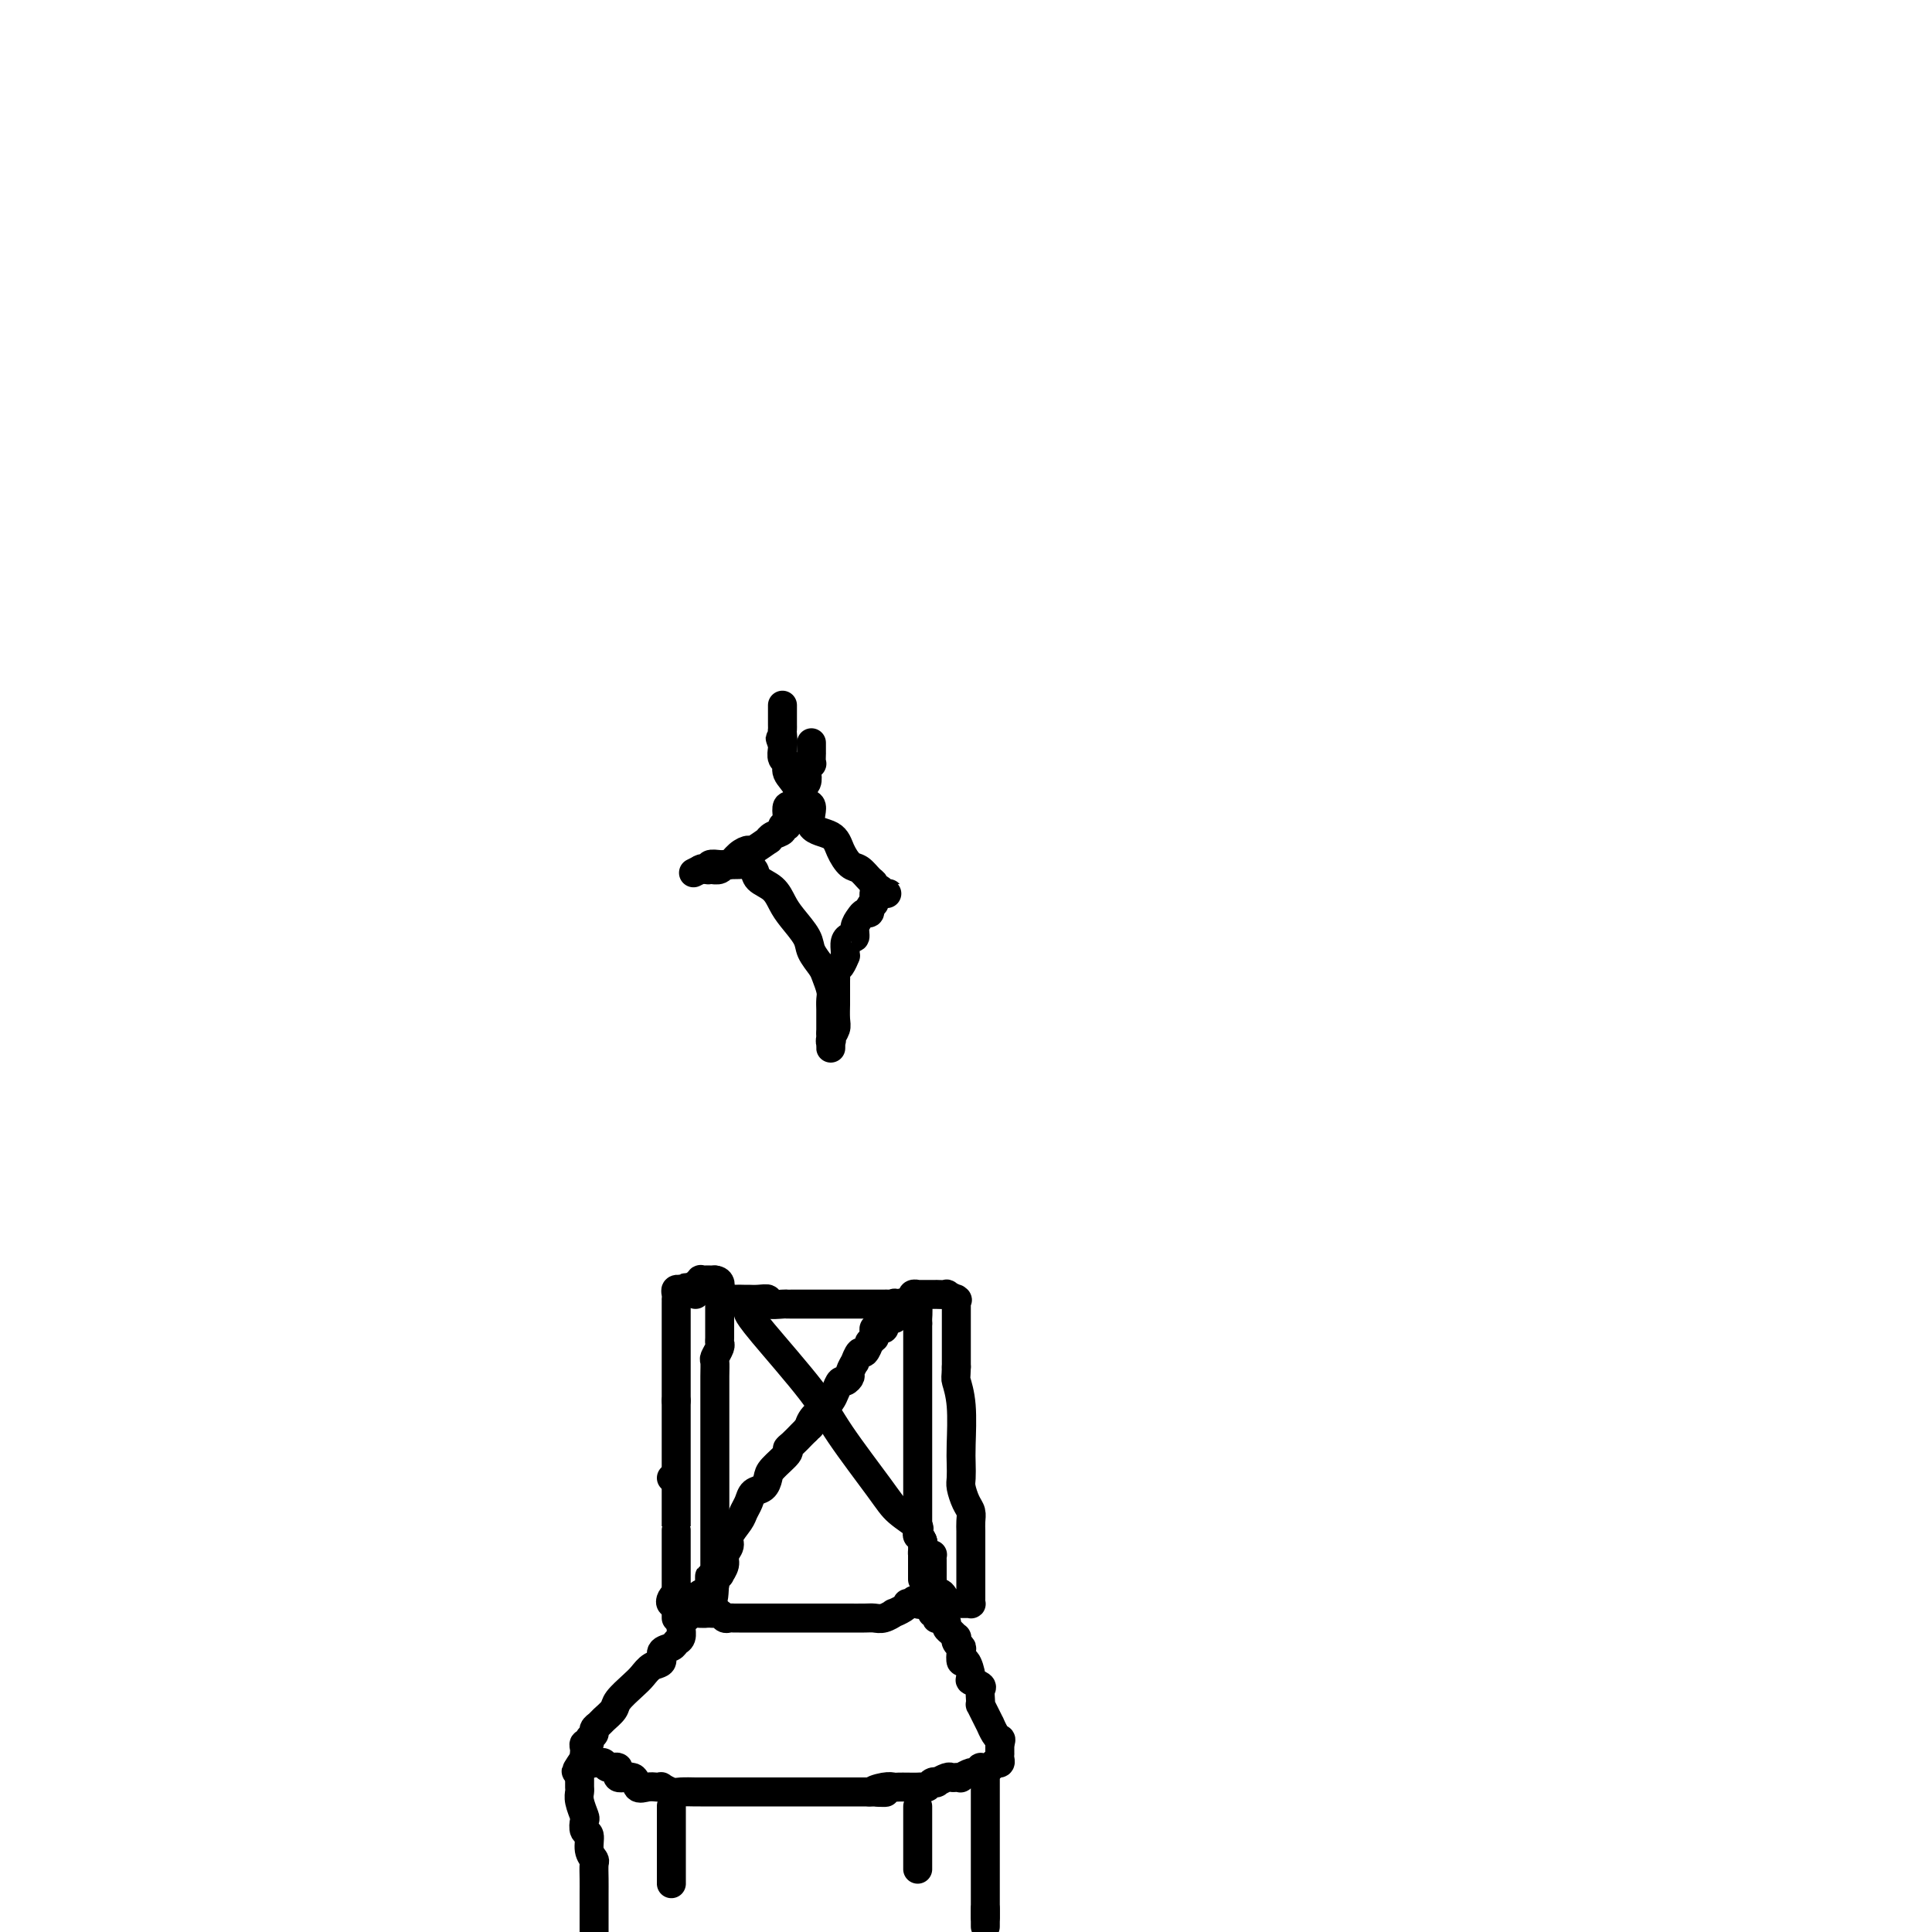 <svg viewBox='0 0 400 400' version='1.1' xmlns='http://www.w3.org/2000/svg' xmlns:xlink='http://www.w3.org/1999/xlink'><g fill='none' stroke='#000000' stroke-width='6' stroke-linecap='round' stroke-linejoin='round'><path d='M139,306c0.000,0.000 0.100,0.100 0.1,0.1'/><path d='M140,335c0.000,-0.449 0.000,-0.898 0,-1c0.000,-0.102 0.000,0.143 0,0c0.000,-0.143 -0.000,-0.675 0,-1c0.000,-0.325 0.000,-0.444 0,-1c-0.000,-0.556 0.000,-1.549 0,-2c0.000,-0.451 0.000,-0.361 0,-1c0.000,-0.639 0.000,-2.008 0,-3c0.000,-0.992 0.000,-1.609 0,-2c0.000,-0.391 0.000,-0.557 0,-1c0.000,-0.443 0.000,-1.162 0,-2c0.000,-0.838 0.000,-1.796 0,-2c0.000,-0.204 0.000,0.345 0,0c-0.000,-0.345 0.000,-1.585 0,-2c0.000,-0.415 0.000,-0.004 0,0c0.000,0.004 0.000,-0.398 0,-1c-0.000,-0.602 -0.000,-1.404 0,-2c0.000,-0.596 0.000,-0.987 0,-1c-0.000,-0.013 -0.000,0.350 0,0c0.000,-0.350 0.000,-1.415 0,-2c-0.000,-0.585 -0.000,-0.691 0,-1c0.000,-0.309 0.000,-0.821 0,-1c-0.000,-0.179 -0.000,-0.025 0,-1c0.000,-0.975 0.000,-3.079 0,-4c-0.000,-0.921 -0.000,-0.659 0,-2c0.000,-1.341 0.000,-4.284 0,-6c-0.000,-1.716 -0.000,-2.205 0,-3c0.000,-0.795 0.000,-1.898 0,-3'/><path d='M140,290c0.000,-7.304 0.000,-3.063 0,-2c-0.000,1.063 -0.000,-1.053 0,-2c0.000,-0.947 0.000,-0.726 0,-1c-0.000,-0.274 -0.000,-1.042 0,-2c0.000,-0.958 0.000,-2.106 0,-3c-0.000,-0.894 -0.000,-1.535 0,-2c0.000,-0.465 0.000,-0.754 0,-1c-0.000,-0.246 -0.000,-0.451 0,-1c0.000,-0.549 0.000,-1.443 0,-2c-0.000,-0.557 -0.000,-0.775 0,-1c0.000,-0.225 0.000,-0.455 0,-1c-0.000,-0.545 -0.001,-1.404 0,-2c0.001,-0.596 0.004,-0.930 0,-1c-0.004,-0.070 -0.015,0.125 0,0c0.015,-0.125 0.056,-0.569 0,-1c-0.056,-0.431 -0.207,-0.847 0,-1c0.207,-0.153 0.774,-0.041 1,0c0.226,0.041 0.111,0.012 0,0c-0.111,-0.012 -0.218,-0.007 0,0c0.218,0.007 0.761,0.017 1,0c0.239,-0.017 0.173,-0.061 0,0c-0.173,0.061 -0.454,0.227 0,0c0.454,-0.227 1.641,-0.845 2,-1c0.359,-0.155 -0.111,0.155 0,0c0.111,-0.155 0.803,-0.773 1,-1c0.197,-0.227 -0.102,-0.061 0,0c0.102,0.061 0.604,0.016 1,0c0.396,-0.016 0.684,-0.005 1,0c0.316,0.005 0.658,0.002 1,0'/><path d='M148,265c1.464,0.100 1.124,1.350 1,2c-0.124,0.650 -0.033,0.699 0,1c0.033,0.301 0.009,0.854 0,1c-0.009,0.146 -0.002,-0.116 0,0c0.002,0.116 0.001,0.609 0,1c-0.001,0.391 -0.000,0.681 0,1c0.000,0.319 0.000,0.666 0,1c-0.000,0.334 -0.000,0.653 0,1c0.000,0.347 0.001,0.722 0,1c-0.001,0.278 -0.004,0.460 0,1c0.004,0.540 0.015,1.439 0,2c-0.015,0.561 -0.057,0.784 0,1c0.057,0.216 0.211,0.424 0,1c-0.211,0.576 -0.789,1.520 -1,2c-0.211,0.480 -0.057,0.498 0,1c0.057,0.502 0.015,1.489 0,3c-0.015,1.511 -0.004,3.544 0,5c0.004,1.456 0.001,2.333 0,3c-0.001,0.667 -0.000,1.122 0,2c0.000,0.878 0.000,2.177 0,3c-0.000,0.823 -0.000,1.169 0,2c0.000,0.831 0.000,2.146 0,3c-0.000,0.854 -0.000,1.245 0,2c0.000,0.755 0.000,1.873 0,3c-0.000,1.127 -0.000,2.263 0,3c0.000,0.737 0.000,1.075 0,2c-0.000,0.925 -0.000,2.439 0,3c0.000,0.561 0.000,0.171 0,1c-0.000,0.829 -0.000,2.877 0,4c0.000,1.123 0.000,1.321 0,2c-0.000,0.679 -0.000,1.840 0,3'/><path d='M148,326c-0.226,9.538 -0.793,2.881 -1,1c-0.207,-1.881 -0.056,1.012 0,2c0.056,0.988 0.016,0.071 0,0c-0.016,-0.071 -0.007,0.703 0,1c0.007,0.297 0.012,0.118 0,0c-0.012,-0.118 -0.042,-0.175 0,0c0.042,0.175 0.156,0.583 0,1c-0.156,0.417 -0.582,0.843 -1,1c-0.418,0.157 -0.829,0.046 -1,0c-0.171,-0.046 -0.101,-0.026 0,0c0.101,0.026 0.233,0.060 0,0c-0.233,-0.060 -0.832,-0.212 -1,0c-0.168,0.212 0.095,0.789 0,1c-0.095,0.211 -0.547,0.056 -1,0c-0.453,-0.056 -0.906,-0.014 -1,0c-0.094,0.014 0.172,-0.000 0,0c-0.172,0.000 -0.782,0.014 -1,0c-0.218,-0.014 -0.043,-0.057 0,0c0.043,0.057 -0.045,0.212 0,0c0.045,-0.212 0.221,-0.792 0,-1c-0.221,-0.208 -0.841,-0.045 -1,0c-0.159,0.045 0.142,-0.026 0,0c-0.142,0.026 -0.729,0.151 -1,0c-0.271,-0.151 -0.227,-0.579 0,-1c0.227,-0.421 0.636,-0.835 1,-1c0.364,-0.165 0.682,-0.083 1,0'/><path d='M141,330c-0.778,-0.311 -0.222,-0.089 0,0c0.222,0.089 0.111,0.044 0,0'/><path d='M191,327c0.000,-0.446 0.000,-0.893 0,-1c-0.000,-0.107 -0.000,0.125 0,0c0.000,-0.125 0.000,-0.607 0,-1c-0.000,-0.393 -0.000,-0.696 0,-1c0.000,-0.304 0.001,-0.610 0,-1c-0.001,-0.390 -0.004,-0.864 0,-1c0.004,-0.136 0.015,0.066 0,0c-0.015,-0.066 -0.057,-0.399 0,-1c0.057,-0.601 0.211,-1.470 0,-2c-0.211,-0.530 -0.789,-0.720 -1,-1c-0.211,-0.280 -0.057,-0.650 0,-1c0.057,-0.350 0.015,-0.681 0,-1c-0.015,-0.319 -0.004,-0.628 0,-1c0.004,-0.372 0.001,-0.809 0,-1c-0.001,-0.191 -0.000,-0.136 0,-1c0.000,-0.864 0.000,-2.648 0,-4c-0.000,-1.352 -0.000,-2.272 0,-3c0.000,-0.728 0.000,-1.265 0,-3c-0.000,-1.735 -0.000,-4.667 0,-6c0.000,-1.333 0.000,-1.068 0,-2c-0.000,-0.932 -0.000,-3.060 0,-4c0.000,-0.940 0.000,-0.693 0,-1c-0.000,-0.307 -0.000,-1.170 0,-2c0.000,-0.830 0.000,-1.627 0,-2c-0.000,-0.373 -0.000,-0.322 0,-1c0.000,-0.678 0.000,-2.085 0,-3c-0.000,-0.915 -0.000,-1.338 0,-2c0.000,-0.662 0.000,-1.563 0,-2c-0.000,-0.437 -0.000,-0.411 0,-1c0.000,-0.589 0.000,-1.795 0,-3'/><path d='M190,274c-0.094,-8.373 0.171,-2.804 0,-1c-0.171,1.804 -0.778,-0.157 -1,-1c-0.222,-0.843 -0.061,-0.570 0,-1c0.061,-0.430 0.020,-1.565 0,-2c-0.020,-0.435 -0.021,-0.169 0,0c0.021,0.169 0.062,0.241 0,0c-0.062,-0.241 -0.228,-0.797 0,-1c0.228,-0.203 0.849,-0.054 1,0c0.151,0.054 -0.167,0.015 0,0c0.167,-0.015 0.820,-0.004 1,0c0.180,0.004 -0.112,0.001 0,0c0.112,-0.001 0.626,0.000 1,0c0.374,-0.000 0.606,-0.001 1,0c0.394,0.001 0.950,0.004 1,0c0.050,-0.004 -0.407,-0.015 0,0c0.407,0.015 1.678,0.056 2,0c0.322,-0.056 -0.306,-0.208 0,0c0.306,0.208 1.546,0.777 2,1c0.454,0.223 0.122,0.102 0,0c-0.122,-0.102 -0.033,-0.184 0,0c0.033,0.184 0.009,0.634 0,1c-0.009,0.366 -0.002,0.647 0,1c0.002,0.353 0.001,0.776 0,1c-0.001,0.224 -0.000,0.248 0,1c0.000,0.752 0.000,2.233 0,3c-0.000,0.767 -0.000,0.822 0,1c0.000,0.178 0.000,0.481 0,1c-0.000,0.519 -0.000,1.255 0,2c0.000,0.745 0.000,1.499 0,2c-0.000,0.501 -0.000,0.751 0,1'/><path d='M198,283c-0.061,2.503 -0.212,2.260 0,3c0.212,0.740 0.788,2.462 1,5c0.212,2.538 0.060,5.891 0,8c-0.060,2.109 -0.026,2.974 0,4c0.026,1.026 0.046,2.214 0,3c-0.046,0.786 -0.156,1.169 0,2c0.156,0.831 0.578,2.109 1,3c0.422,0.891 0.845,1.394 1,2c0.155,0.606 0.041,1.313 0,2c-0.041,0.687 -0.011,1.353 0,2c0.011,0.647 0.003,1.275 0,2c-0.003,0.725 -0.001,1.546 0,2c0.001,0.454 0.000,0.541 0,1c-0.000,0.459 -0.000,1.289 0,2c0.000,0.711 0.000,1.304 0,2c-0.000,0.696 -0.000,1.497 0,2c0.000,0.503 0.001,0.709 0,1c-0.001,0.291 -0.003,0.666 0,1c0.003,0.334 0.012,0.625 0,1c-0.012,0.375 -0.045,0.832 0,1c0.045,0.168 0.167,0.045 0,0c-0.167,-0.045 -0.623,-0.013 -1,0c-0.377,0.013 -0.675,0.005 -1,0c-0.325,-0.005 -0.678,-0.009 -1,0c-0.322,0.009 -0.612,0.031 -1,0c-0.388,-0.031 -0.874,-0.113 -1,0c-0.126,0.113 0.107,0.423 0,0c-0.107,-0.423 -0.554,-1.577 -1,-2c-0.446,-0.423 -0.889,-0.114 -1,0c-0.111,0.114 0.111,0.033 0,0c-0.111,-0.033 -0.556,-0.016 -1,0'/><path d='M193,330c-1.238,-0.570 -0.332,-0.994 0,-1c0.332,-0.006 0.089,0.405 0,0c-0.089,-0.405 -0.024,-1.628 0,-2c0.024,-0.372 0.006,0.107 0,0c-0.006,-0.107 -0.002,-0.798 0,-1c0.002,-0.202 0.001,0.087 0,0c-0.001,-0.087 -0.000,-0.549 0,-1c0.000,-0.451 0.001,-0.892 0,-1c-0.001,-0.108 -0.003,0.117 0,0c0.003,-0.117 0.011,-0.574 0,-1c-0.011,-0.426 -0.040,-0.820 0,-1c0.040,-0.180 0.150,-0.146 0,0c-0.150,0.146 -0.558,0.406 -1,0c-0.442,-0.406 -0.916,-1.477 -1,-2c-0.084,-0.523 0.222,-0.500 0,-1c-0.222,-0.500 -0.972,-1.525 -1,-2c-0.028,-0.475 0.666,-0.402 0,-1c-0.666,-0.598 -2.693,-1.868 -4,-3c-1.307,-1.132 -1.895,-2.125 -4,-5c-2.105,-2.875 -5.727,-7.632 -8,-11c-2.273,-3.368 -3.197,-5.346 -6,-9c-2.803,-3.654 -7.485,-8.984 -10,-12c-2.515,-3.016 -2.861,-3.719 -3,-4c-0.139,-0.281 -0.069,-0.141 0,0'/><path d='M145,332c0.032,-0.309 0.065,-0.618 0,-1c-0.065,-0.382 -0.227,-0.839 0,-1c0.227,-0.161 0.844,-0.028 1,0c0.156,0.028 -0.150,-0.048 0,0c0.150,0.048 0.757,0.220 1,0c0.243,-0.220 0.122,-0.834 0,-1c-0.122,-0.166 -0.244,0.115 0,0c0.244,-0.115 0.854,-0.625 1,-1c0.146,-0.375 -0.172,-0.614 0,-1c0.172,-0.386 0.835,-0.919 1,-1c0.165,-0.081 -0.168,0.289 0,0c0.168,-0.289 0.836,-1.236 1,-2c0.164,-0.764 -0.178,-1.345 0,-2c0.178,-0.655 0.874,-1.382 1,-2c0.126,-0.618 -0.318,-1.125 0,-2c0.318,-0.875 1.398,-2.117 2,-3c0.602,-0.883 0.725,-1.406 1,-2c0.275,-0.594 0.701,-1.260 1,-2c0.299,-0.740 0.470,-1.554 1,-2c0.530,-0.446 1.420,-0.525 2,-1c0.580,-0.475 0.851,-1.345 1,-2c0.149,-0.655 0.176,-1.096 1,-2c0.824,-0.904 2.445,-2.270 3,-3c0.555,-0.730 0.046,-0.825 0,-1c-0.046,-0.175 0.372,-0.432 1,-1c0.628,-0.568 1.465,-1.448 2,-2c0.535,-0.552 0.767,-0.776 1,-1'/><path d='M167,296c3.659,-5.764 1.806,-2.174 1,-1c-0.806,1.174 -0.567,-0.069 0,-1c0.567,-0.931 1.461,-1.550 2,-2c0.539,-0.450 0.721,-0.733 1,-1c0.279,-0.267 0.653,-0.520 1,-1c0.347,-0.480 0.666,-1.188 1,-2c0.334,-0.812 0.682,-1.728 1,-2c0.318,-0.272 0.606,0.101 1,0c0.394,-0.101 0.893,-0.676 1,-1c0.107,-0.324 -0.179,-0.396 0,-1c0.179,-0.604 0.823,-1.739 1,-2c0.177,-0.261 -0.111,0.352 0,0c0.111,-0.352 0.622,-1.667 1,-2c0.378,-0.333 0.623,0.318 1,0c0.377,-0.318 0.886,-1.605 1,-2c0.114,-0.395 -0.166,0.101 0,0c0.166,-0.101 0.779,-0.797 1,-1c0.221,-0.203 0.049,0.089 0,0c-0.049,-0.089 0.025,-0.559 0,-1c-0.025,-0.441 -0.150,-0.853 0,-1c0.150,-0.147 0.574,-0.029 1,0c0.426,0.029 0.854,-0.031 1,0c0.146,0.031 0.011,0.152 0,0c-0.011,-0.152 0.102,-0.576 0,-1c-0.102,-0.424 -0.420,-0.849 0,-1c0.420,-0.151 1.577,-0.027 2,0c0.423,0.027 0.114,-0.044 0,0c-0.114,0.044 -0.031,0.204 0,0c0.031,-0.204 0.009,-0.773 0,-1c-0.009,-0.227 -0.004,-0.114 0,0'/><path d='M185,272c2.788,-3.879 0.758,-1.575 0,-1c-0.758,0.575 -0.245,-0.578 0,-1c0.245,-0.422 0.220,-0.113 0,0c-0.220,0.113 -0.635,0.030 -1,0c-0.365,-0.030 -0.679,-0.008 -1,0c-0.321,0.008 -0.649,0.002 -1,0c-0.351,-0.002 -0.727,-0.001 -1,0c-0.273,0.001 -0.444,0.000 -1,0c-0.556,-0.000 -1.496,-0.000 -2,0c-0.504,0.000 -0.572,0.000 -1,0c-0.428,-0.000 -1.216,0.000 -2,0c-0.784,-0.000 -1.564,-0.000 -2,0c-0.436,0.000 -0.527,0.000 -1,0c-0.473,-0.000 -1.329,-0.000 -2,0c-0.671,0.000 -1.158,0.001 -2,0c-0.842,-0.001 -2.038,-0.004 -3,0c-0.962,0.004 -1.689,0.015 -2,0c-0.311,-0.015 -0.206,-0.057 -1,0c-0.794,0.057 -2.488,0.211 -3,0c-0.512,-0.211 0.158,-0.789 0,-1c-0.158,-0.211 -1.146,-0.056 -2,0c-0.854,0.056 -1.576,0.012 -2,0c-0.424,-0.012 -0.551,0.007 -1,0c-0.449,-0.007 -1.219,-0.040 -2,0c-0.781,0.040 -1.571,0.154 -2,0c-0.429,-0.154 -0.496,-0.577 -1,-1c-0.504,-0.423 -1.443,-0.845 -2,-1c-0.557,-0.155 -0.730,-0.044 -1,0c-0.270,0.044 -0.635,0.022 -1,0'/><path d='M145,267c-6.124,-0.774 -1.435,-0.207 0,0c1.435,0.207 -0.383,0.056 -1,0c-0.617,-0.056 -0.032,-0.016 0,0c0.032,0.016 -0.489,0.008 -1,0c-0.511,-0.008 -1.013,-0.016 -1,0c0.013,0.016 0.539,0.056 1,0c0.461,-0.056 0.855,-0.207 1,0c0.145,0.207 0.041,0.774 0,1c-0.041,0.226 -0.021,0.113 0,0'/><path d='M142,334c-0.002,-0.114 -0.004,-0.228 0,0c0.004,0.228 0.015,0.796 0,1c-0.015,0.204 -0.057,0.042 0,0c0.057,-0.042 0.212,0.034 0,0c-0.212,-0.034 -0.792,-0.178 -1,0c-0.208,0.178 -0.043,0.678 0,1c0.043,0.322 -0.035,0.466 0,1c0.035,0.534 0.183,1.456 0,2c-0.183,0.544 -0.696,0.708 -1,1c-0.304,0.292 -0.399,0.711 -1,1c-0.601,0.289 -1.707,0.446 -2,1c-0.293,0.554 0.226,1.503 0,2c-0.226,0.497 -1.197,0.542 -2,1c-0.803,0.458 -1.437,1.331 -2,2c-0.563,0.669 -1.053,1.135 -2,2c-0.947,0.865 -2.349,2.130 -3,3c-0.651,0.870 -0.552,1.347 -1,2c-0.448,0.653 -1.445,1.484 -2,2c-0.555,0.516 -0.670,0.717 -1,1c-0.330,0.283 -0.877,0.650 -1,1c-0.123,0.350 0.177,0.685 0,1c-0.177,0.315 -0.832,0.610 -1,1c-0.168,0.390 0.151,0.874 0,1c-0.151,0.126 -0.773,-0.107 -1,0c-0.227,0.107 -0.061,0.555 0,1c0.061,0.445 0.016,0.889 0,1c-0.016,0.111 -0.005,-0.111 0,0c0.005,0.111 0.002,0.556 0,1'/><path d='M121,364c-3.296,4.867 -1.038,2.035 0,1c1.038,-1.035 0.854,-0.273 1,0c0.146,0.273 0.622,0.057 1,0c0.378,-0.057 0.659,0.045 1,0c0.341,-0.045 0.743,-0.239 1,0c0.257,0.239 0.369,0.909 1,1c0.631,0.091 1.783,-0.396 2,0c0.217,0.396 -0.499,1.675 0,2c0.499,0.325 2.215,-0.305 3,0c0.785,0.305 0.639,1.545 1,2c0.361,0.455 1.227,0.126 2,0c0.773,-0.126 1.452,-0.048 2,0c0.548,0.048 0.967,0.065 1,0c0.033,-0.065 -0.318,-0.214 0,0c0.318,0.214 1.306,0.789 2,1c0.694,0.211 1.093,0.056 2,0c0.907,-0.056 2.320,-0.015 3,0c0.680,0.015 0.626,0.004 1,0c0.374,-0.004 1.177,-0.001 2,0c0.823,0.001 1.666,0.000 2,0c0.334,-0.000 0.160,-0.000 1,0c0.840,0.000 2.693,0.000 4,0c1.307,-0.000 2.069,-0.000 3,0c0.931,0.000 2.031,0.000 3,0c0.969,-0.000 1.806,-0.000 3,0c1.194,0.000 2.746,0.000 4,0c1.254,-0.000 2.212,-0.000 3,0c0.788,0.000 1.407,0.000 2,0c0.593,-0.000 1.160,-0.000 2,0c0.840,0.000 1.954,0.000 3,0c1.046,-0.000 2.023,-0.000 3,0'/><path d='M180,371c6.168,0.061 2.089,0.212 1,0c-1.089,-0.212 0.811,-0.789 2,-1c1.189,-0.211 1.666,-0.057 2,0c0.334,0.057 0.523,0.016 1,0c0.477,-0.016 1.241,-0.008 2,0c0.759,0.008 1.514,0.016 2,0c0.486,-0.016 0.703,-0.056 1,0c0.297,0.056 0.675,0.207 1,0c0.325,-0.207 0.598,-0.774 1,-1c0.402,-0.226 0.933,-0.113 1,0c0.067,0.113 -0.332,0.226 0,0c0.332,-0.226 1.393,-0.792 2,-1c0.607,-0.208 0.758,-0.060 1,0c0.242,0.060 0.575,0.031 1,0c0.425,-0.031 0.941,-0.065 1,0c0.059,0.065 -0.339,0.228 0,0c0.339,-0.228 1.414,-0.846 2,-1c0.586,-0.154 0.682,0.156 1,0c0.318,-0.156 0.860,-0.778 1,-1c0.140,-0.222 -0.120,-0.045 0,0c0.120,0.045 0.620,-0.041 1,0c0.380,0.041 0.642,0.208 1,0c0.358,-0.208 0.814,-0.790 1,-1c0.186,-0.210 0.102,-0.046 0,0c-0.102,0.046 -0.224,-0.024 0,0c0.224,0.024 0.792,0.143 1,0c0.208,-0.143 0.056,-0.547 0,-1c-0.056,-0.453 -0.015,-0.957 0,-1c0.015,-0.043 0.004,0.373 0,0c-0.004,-0.373 -0.001,-1.535 0,-2c0.001,-0.465 0.001,-0.232 0,0'/><path d='M207,361c0.353,-0.974 0.235,-0.907 0,-1c-0.235,-0.093 -0.589,-0.344 -1,-1c-0.411,-0.656 -0.881,-1.716 -1,-2c-0.119,-0.284 0.112,0.209 0,0c-0.112,-0.209 -0.566,-1.121 -1,-2c-0.434,-0.879 -0.846,-1.727 -1,-2c-0.154,-0.273 -0.049,0.028 0,0c0.049,-0.028 0.042,-0.386 0,-1c-0.042,-0.614 -0.119,-1.483 0,-2c0.119,-0.517 0.435,-0.683 0,-1c-0.435,-0.317 -1.619,-0.785 -2,-1c-0.381,-0.215 0.043,-0.176 0,-1c-0.043,-0.824 -0.551,-2.511 -1,-3c-0.449,-0.489 -0.838,0.219 -1,0c-0.162,-0.219 -0.095,-1.364 0,-2c0.095,-0.636 0.219,-0.762 0,-1c-0.219,-0.238 -0.781,-0.589 -1,-1c-0.219,-0.411 -0.097,-0.884 0,-1c0.097,-0.116 0.167,0.123 0,0c-0.167,-0.123 -0.570,-0.608 -1,-1c-0.430,-0.392 -0.886,-0.693 -1,-1c-0.114,-0.307 0.114,-0.622 0,-1c-0.114,-0.378 -0.570,-0.818 -1,-1c-0.430,-0.182 -0.832,-0.104 -1,0c-0.168,0.104 -0.100,0.234 0,0c0.100,-0.234 0.234,-0.833 0,-1c-0.234,-0.167 -0.836,0.099 -1,0c-0.164,-0.099 0.111,-0.563 0,-1c-0.111,-0.437 -0.607,-0.849 -1,-1c-0.393,-0.151 -0.684,-0.043 -1,0c-0.316,0.043 -0.658,0.022 -1,0'/><path d='M190,332c-1.425,-1.391 -0.489,-0.370 0,0c0.489,0.370 0.529,0.089 0,0c-0.529,-0.089 -1.629,0.014 -2,0c-0.371,-0.014 -0.014,-0.143 0,0c0.014,0.143 -0.314,0.560 -1,1c-0.686,0.440 -1.730,0.902 -2,1c-0.270,0.098 0.232,-0.170 0,0c-0.232,0.170 -1.200,0.778 -2,1c-0.800,0.222 -1.433,0.060 -2,0c-0.567,-0.060 -1.066,-0.016 -2,0c-0.934,0.016 -2.301,0.004 -4,0c-1.699,-0.004 -3.730,-0.001 -5,0c-1.270,0.001 -1.780,0.000 -3,0c-1.220,-0.000 -3.152,-0.000 -4,0c-0.848,0.000 -0.612,0.000 -1,0c-0.388,-0.000 -1.399,-0.000 -2,0c-0.601,0.000 -0.792,0.000 -1,0c-0.208,-0.000 -0.433,0.000 -1,0c-0.567,-0.000 -1.475,-0.000 -2,0c-0.525,0.000 -0.665,0.000 -1,0c-0.335,-0.000 -0.863,-0.000 -1,0c-0.137,0.000 0.118,0.001 0,0c-0.118,-0.001 -0.609,-0.004 -1,0c-0.391,0.004 -0.682,0.015 -1,0c-0.318,-0.015 -0.663,-0.057 -1,0c-0.337,0.057 -0.668,0.211 -1,0c-0.332,-0.211 -0.666,-0.789 -1,-1c-0.334,-0.211 -0.667,-0.057 -1,0c-0.333,0.057 -0.667,0.015 -1,0c-0.333,-0.015 -0.667,-0.004 -1,0c-0.333,0.004 -0.667,0.002 -1,0'/><path d='M145,334c-5.895,-0.155 -1.632,-0.041 0,0c1.632,0.041 0.633,0.011 0,0c-0.633,-0.011 -0.901,-0.003 -1,0c-0.099,0.003 -0.028,0.001 0,0c0.028,-0.001 0.014,-0.000 0,0'/><path d='M120,368c-0.001,0.448 -0.001,0.895 0,1c0.001,0.105 0.004,-0.133 0,0c-0.004,0.133 -0.015,0.636 0,1c0.015,0.364 0.055,0.588 0,1c-0.055,0.412 -0.207,1.012 0,2c0.207,0.988 0.772,2.365 1,3c0.228,0.635 0.117,0.527 0,1c-0.117,0.473 -0.242,1.526 0,2c0.242,0.474 0.849,0.370 1,1c0.151,0.630 -0.156,1.993 0,3c0.156,1.007 0.774,1.659 1,2c0.226,0.341 0.061,0.370 0,1c-0.061,0.630 -0.016,1.861 0,3c0.016,1.139 0.004,2.184 0,3c-0.004,0.816 -0.001,1.401 0,2c0.001,0.599 0.000,1.212 0,2c-0.000,0.788 -0.000,1.751 0,2c0.000,0.249 0.000,-0.214 0,0c-0.000,0.214 -0.000,1.107 0,2'/><path d='M204,369c0.000,-0.285 0.000,-0.570 0,-1c0.000,-0.430 0.000,-1.004 0,-1c0.000,0.004 0.000,0.585 0,1c0.000,0.415 0.000,0.662 0,1c0.000,0.338 -0.000,0.765 0,1c0.000,0.235 -0.000,0.278 0,1c0.000,0.722 0.000,2.123 0,3c0.000,0.877 0.000,1.232 0,2c0.000,0.768 -0.000,1.951 0,3c0.000,1.049 0.000,1.965 0,3c0.000,1.035 0.000,2.191 0,3c0.000,0.809 0.000,1.272 0,2c0.000,0.728 0.000,1.721 0,2c0.000,0.279 -0.000,-0.156 0,0c0.000,0.156 0.000,0.903 0,2c0.000,1.097 0.000,2.546 0,3c0.000,0.454 0.000,-0.085 0,0c0.000,0.085 0.000,0.793 0,1c0.000,0.207 0.000,-0.088 0,0c0.000,0.088 0.000,0.560 0,1c0.000,0.440 0.000,0.849 0,1c0.000,0.151 0.000,0.043 0,0c0.000,-0.043 0.000,-0.022 0,0'/><path d='M204,397c0.000,4.133 0.000,0.467 0,-1c0.000,-1.467 0.000,-0.733 0,0'/><path d='M190,374c0.000,0.311 0.000,0.622 0,1c0.000,0.378 0.000,0.822 0,1c0.000,0.178 0.000,0.089 0,0c0.000,-0.089 0.000,-0.179 0,0c0.000,0.179 0.000,0.625 0,1c0.000,0.375 0.000,0.678 0,1c0.000,0.322 0.000,0.663 0,1c0.000,0.337 0.000,0.669 0,1c0.000,0.331 0.000,0.662 0,1c0.000,0.338 0.000,0.683 0,1c0.000,0.317 0.000,0.607 0,1c-0.000,0.393 0.000,0.889 0,1c0.000,0.111 0.000,-0.164 0,0c0.000,0.164 -0.000,0.766 0,1c0.000,0.234 0.000,0.101 0,0c0.000,-0.101 -0.000,-0.171 0,0c0.000,0.171 0.000,0.582 0,1c0.000,0.418 -0.000,0.843 0,1c0.000,0.157 0.000,0.045 0,0c0.000,-0.045 0.000,-0.022 0,0'/><path d='M139,374c0.000,-0.081 0.000,-0.162 0,0c0.000,0.162 0.000,0.568 0,1c0.000,0.432 0.000,0.889 0,1c0.000,0.111 0.000,-0.124 0,0c0.000,0.124 0.000,0.606 0,1c0.000,0.394 0.000,0.701 0,1c0.000,0.299 0.000,0.591 0,1c0.000,0.409 0.000,0.936 0,1c-0.000,0.064 0.000,-0.334 0,0c0.000,0.334 0.000,1.399 0,2c0.000,0.601 0.000,0.738 0,1c0.000,0.262 0.000,0.647 0,1c0.000,0.353 0.000,0.673 0,1c-0.000,0.327 0.000,0.662 0,1c0.000,0.338 0.000,0.678 0,1c0.000,0.322 0.000,0.626 0,1c0.000,0.374 0.000,0.818 0,1c0.000,0.182 0.000,0.100 0,0c0.000,-0.100 0.000,-0.219 0,0c0.000,0.219 0.000,0.777 0,1c0.000,0.223 0.000,0.112 0,0'/><path d='M168,154c-0.000,0.065 -0.000,0.130 0,0c0.000,-0.130 0.001,-0.456 0,0c-0.001,0.456 -0.004,1.695 0,2c0.004,0.305 0.015,-0.323 0,0c-0.015,0.323 -0.055,1.596 0,2c0.055,0.404 0.207,-0.060 0,0c-0.207,0.060 -0.772,0.646 -1,1c-0.228,0.354 -0.117,0.476 0,1c0.117,0.524 0.241,1.450 0,2c-0.241,0.550 -0.849,0.726 -1,1c-0.151,0.274 0.153,0.648 0,1c-0.153,0.352 -0.763,0.681 -1,1c-0.237,0.319 -0.102,0.627 0,1c0.102,0.373 0.172,0.812 0,1c-0.172,0.188 -0.586,0.127 -1,0c-0.414,-0.127 -0.827,-0.318 -1,0c-0.173,0.318 -0.105,1.146 0,2c0.105,0.854 0.248,1.736 0,2c-0.248,0.264 -0.887,-0.089 -1,0c-0.113,0.089 0.299,0.620 0,1c-0.299,0.380 -1.308,0.609 -2,1c-0.692,0.391 -1.067,0.944 -1,1c0.067,0.056 0.575,-0.383 0,0c-0.575,0.383 -2.234,1.590 -3,2c-0.766,0.410 -0.638,0.023 -1,0c-0.362,-0.023 -1.213,0.320 -2,1c-0.787,0.680 -1.509,1.699 -2,2c-0.491,0.301 -0.750,-0.115 -1,0c-0.250,0.115 -0.490,0.762 -1,1c-0.510,0.238 -1.288,0.068 -2,0c-0.712,-0.068 -1.356,-0.034 -2,0'/><path d='M145,180c-2.784,1.392 -0.743,0.373 0,0c0.743,-0.373 0.189,-0.099 0,0c-0.189,0.099 -0.014,0.023 0,0c0.014,-0.023 -0.133,0.008 0,0c0.133,-0.008 0.547,-0.055 1,0c0.453,0.055 0.944,0.211 1,0c0.056,-0.211 -0.323,-0.789 0,-1c0.323,-0.211 1.347,-0.056 2,0c0.653,0.056 0.933,0.015 1,0c0.067,-0.015 -0.080,-0.002 0,0c0.080,0.002 0.387,-0.007 1,0c0.613,0.007 1.533,0.031 2,0c0.467,-0.031 0.482,-0.118 1,0c0.518,0.118 1.541,0.442 2,1c0.459,0.558 0.354,1.349 1,2c0.646,0.651 2.042,1.160 3,2c0.958,0.840 1.479,2.011 2,3c0.521,0.989 1.042,1.797 2,3c0.958,1.203 2.351,2.801 3,4c0.649,1.199 0.552,1.998 1,3c0.448,1.002 1.441,2.208 2,3c0.559,0.792 0.686,1.171 1,2c0.314,0.829 0.816,2.110 1,3c0.184,0.890 0.049,1.390 0,2c-0.049,0.610 -0.013,1.328 0,2c0.013,0.672 0.004,1.296 0,2c-0.004,0.704 -0.001,1.487 0,2c0.001,0.513 0.001,0.757 0,1'/><path d='M172,214c0.309,2.326 0.083,1.141 0,1c-0.083,-0.141 -0.022,0.761 0,1c0.022,0.239 0.006,-0.184 0,0c-0.006,0.184 -0.003,0.975 0,1c0.003,0.025 0.004,-0.718 0,-1c-0.004,-0.282 -0.015,-0.105 0,0c0.015,0.105 0.057,0.137 0,0c-0.057,-0.137 -0.211,-0.441 0,-1c0.211,-0.559 0.789,-1.371 1,-2c0.211,-0.629 0.057,-1.075 0,-2c-0.057,-0.925 -0.015,-2.328 0,-3c0.015,-0.672 0.003,-0.614 0,-1c-0.003,-0.386 0.002,-1.215 0,-2c-0.002,-0.785 -0.011,-1.524 0,-2c0.011,-0.476 0.041,-0.687 0,-1c-0.041,-0.313 -0.154,-0.727 0,-1c0.154,-0.273 0.577,-0.405 1,-1c0.423,-0.595 0.848,-1.652 1,-2c0.152,-0.348 0.031,0.013 0,0c-0.031,-0.013 0.029,-0.402 0,-1c-0.029,-0.598 -0.148,-1.407 0,-2c0.148,-0.593 0.564,-0.972 1,-1c0.436,-0.028 0.891,0.294 1,0c0.109,-0.294 -0.128,-1.206 0,-2c0.128,-0.794 0.622,-1.471 1,-2c0.378,-0.529 0.640,-0.912 1,-1c0.360,-0.088 0.817,0.118 1,0c0.183,-0.118 0.091,-0.559 0,-1'/><path d='M180,188c1.306,-2.348 1.072,-1.218 1,-1c-0.072,0.218 0.020,-0.478 0,-1c-0.020,-0.522 -0.150,-0.872 0,-1c0.150,-0.128 0.581,-0.034 1,0c0.419,0.034 0.826,0.009 1,0c0.174,-0.009 0.114,-0.001 0,0c-0.114,0.001 -0.282,-0.004 0,0c0.282,0.004 1.014,0.016 1,0c-0.014,-0.016 -0.774,-0.060 -1,0c-0.226,0.060 0.081,0.224 0,0c-0.081,-0.224 -0.549,-0.838 -1,-1c-0.451,-0.162 -0.883,0.127 -1,0c-0.117,-0.127 0.081,-0.669 0,-1c-0.081,-0.331 -0.442,-0.449 -1,-1c-0.558,-0.551 -1.314,-1.535 -2,-2c-0.686,-0.465 -1.303,-0.413 -2,-1c-0.697,-0.587 -1.476,-1.815 -2,-3c-0.524,-1.185 -0.793,-2.326 -2,-3c-1.207,-0.674 -3.350,-0.880 -4,-2c-0.650,-1.120 0.195,-3.155 0,-4c-0.195,-0.845 -1.429,-0.502 -2,-1c-0.571,-0.498 -0.479,-1.839 -1,-3c-0.521,-1.161 -1.656,-2.143 -2,-3c-0.344,-0.857 0.104,-1.591 0,-2c-0.104,-0.409 -0.759,-0.495 -1,-1c-0.241,-0.505 -0.069,-1.430 0,-2c0.069,-0.570 0.034,-0.785 0,-1'/><path d='M162,154c-0.928,-2.521 -0.249,-0.324 0,0c0.249,0.324 0.067,-1.223 0,-2c-0.067,-0.777 -0.018,-0.782 0,-1c0.018,-0.218 0.005,-0.650 0,-1c-0.005,-0.350 -0.001,-0.619 0,-1c0.001,-0.381 0.000,-0.872 0,-1c-0.000,-0.128 -0.000,0.109 0,0c0.000,-0.109 0.000,-0.565 0,-1c-0.000,-0.435 -0.000,-0.848 0,-1c0.000,-0.152 0.000,-0.041 0,0c-0.000,0.041 -0.000,0.012 0,0c0.000,-0.012 0.000,-0.006 0,0'/></g>
</svg>